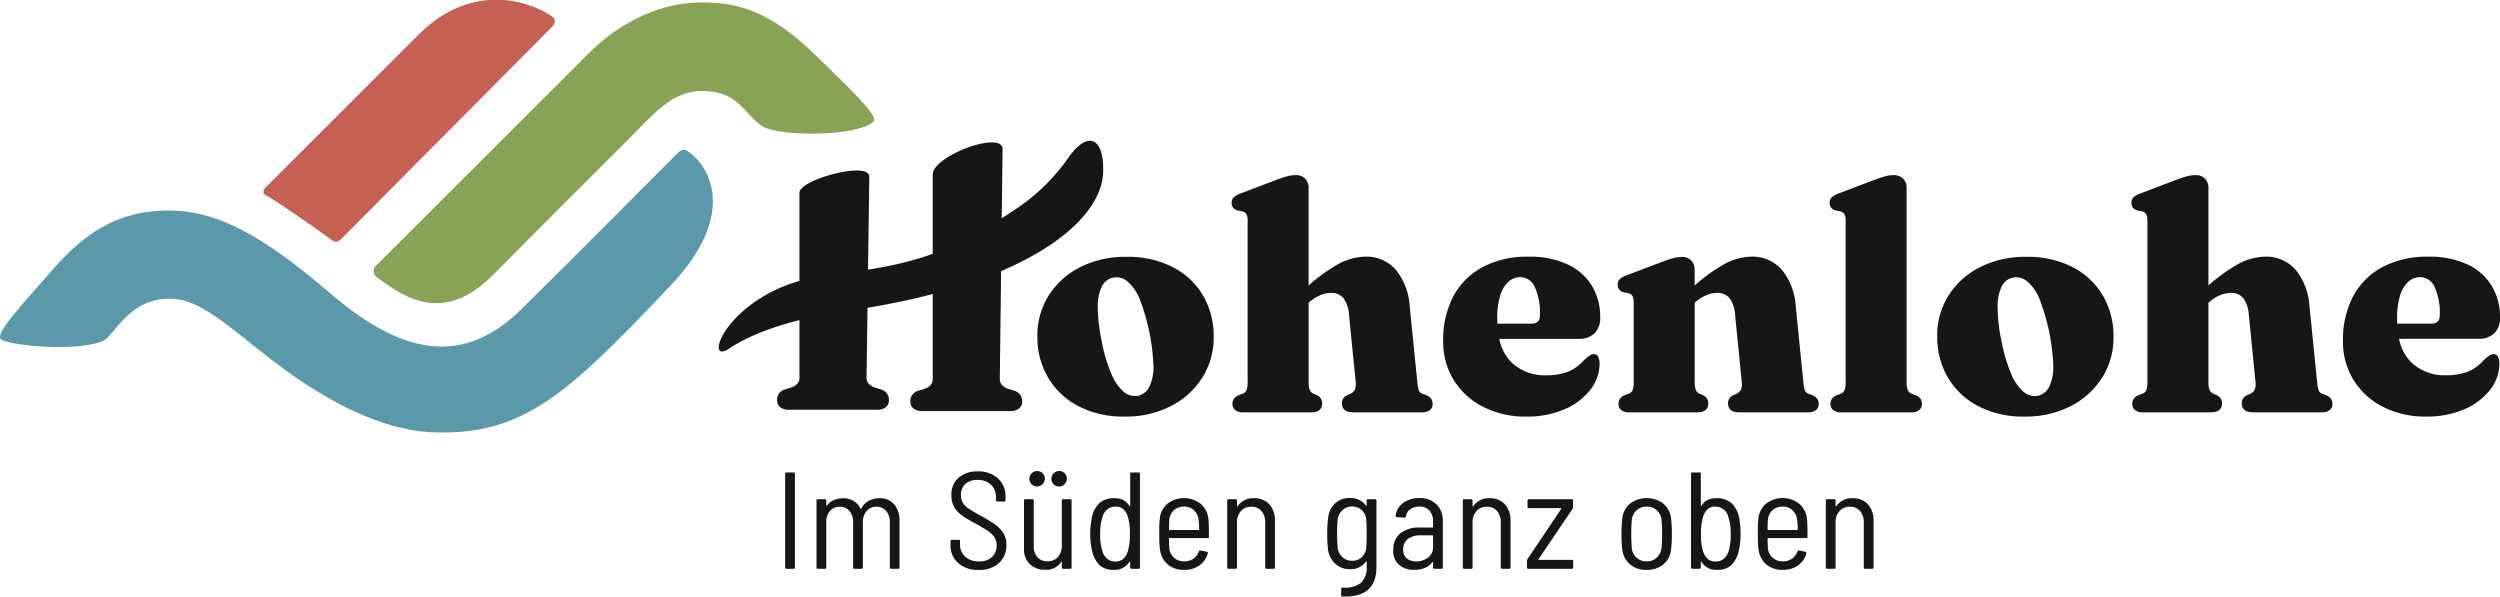 <svg xmlns="http://www.w3.org/2000/svg" xmlns:xlink="http://www.w3.org/1999/xlink" width="325.695" height="77.712" viewBox="0 0 325.695 77.712"><defs><clipPath id="a"><rect width="325.695" height="77.712" fill="none"/></clipPath></defs><g clip-path="url(#a)"><path d="M189.45,3.549c.494-.432.541-1.025.21-1.279-2.2-1.7-10.156-5.079-17.5,2.265-5.406,5.406-13.948,13.927-19.774,19.753,0,0-.816.71-.174,1.079,1.5.858,5.662,3.707,8.345,5.668.283.207.847.749,1.378.2Z" transform="translate(-117.619 0)" fill="#b84b41"/><path d="M215.539,35.91,243.388,8.089C248.052,3.425,253.433,1.4,258.115,1.4c4.884,0,9.2,1.119,15.587,7.56,2.009,2.026,7.617,7.125,6.888,7.91-1.908,2.054-12.515,2.061-14.617.605-2.254-1.562-3.064-4.539-7.721-4.539-3.881,0-6.047,2.705-9.928,6.588S235.957,31.854,231.1,36.789c-6.144,6.242-11.06,3.63-15.321.35-.557-.429-.239-1.229-.239-1.229" transform="translate(-166.754 -1.086)" fill="#89a356"/><path d="M88.333,86.721S73.265,101.875,67.862,107.17c-7.383,7.235-15.205,6.064-24.539-1.881C36,99.06,29.469,94.324,22.224,94.258c-7.211-.066-11.484,3.266-15.444,7.79-4.669,5.334-7.635,8.49-6.56,9.046,1.9.985,12.072,1.622,13.843-.321,1.7-1.869,3.65-5.1,8.155-5.035,3.38.05,6.437,2.63,11.314,6.513,3.765,3,13.4,10.621,23.116,10.909,11.613.343,17.324-5.023,30.641-19.047,9.416-9.916,4.6-16.226,2.173-17.673-.543-.323-1.13.283-1.13.283" transform="translate(0 -66.829)" fill="#5b98a9"/><path d="M189.45,3.549c.494-.432.541-1.025.21-1.279-2.2-1.7-10.156-5.079-17.5,2.265-5.406,5.406-13.948,13.927-19.774,19.753,0,0-.816.71-.174,1.079,1.5.858,5.662,3.707,8.345,5.668.283.207.847.749,1.378.2Z" transform="translate(-117.619 0)" fill="#c56153"/><path d="M452.564,284.709V272.521a.159.159,0,0,1,.179-.179h.914a.159.159,0,0,1,.179.179v12.188a.159.159,0,0,1-.179.179h-.914a.158.158,0,0,1-.179-.179" transform="translate(-350.276 -210.788)" fill="#161615"/><path d="M480.779,287.969a3.247,3.247,0,0,1,.69,2.2v6.022a.158.158,0,0,1-.179.179h-.9a.158.158,0,0,1-.179-.179v-5.843a2.24,2.24,0,0,0-.475-1.506,1.56,1.56,0,0,0-1.246-.556,1.666,1.666,0,0,0-1.3.547,2.126,2.126,0,0,0-.493,1.479v5.879a.159.159,0,0,1-.18.179h-.914a.158.158,0,0,1-.179-.179v-5.843a2.24,2.24,0,0,0-.475-1.506,1.56,1.56,0,0,0-1.246-.556,1.639,1.639,0,0,0-1.291.547,2.152,2.152,0,0,0-.484,1.479v5.879a.158.158,0,0,1-.179.179h-.914a.159.159,0,0,1-.18-.179v-8.71a.159.159,0,0,1,.18-.179h.914a.158.158,0,0,1,.179.179v.627a.041.041,0,0,0,.027.045c.018.006.039,0,.063-.027a2.152,2.152,0,0,1,.914-.717,3.026,3.026,0,0,1,1.183-.233,2.61,2.61,0,0,1,1.38.358,2.29,2.29,0,0,1,.9,1c.024.06.054.06.09,0a2.311,2.311,0,0,1,.994-1.031,3,3,0,0,1,1.407-.331,2.371,2.371,0,0,1,1.891.8" transform="translate(-364.283 -222.266)" fill="#161615"/><path d="M548.894,283.654a3.024,3.024,0,0,1-.995-2.375V280.8a.159.159,0,0,1,.179-.179h.878a.159.159,0,0,1,.179.179v.412a2.058,2.058,0,0,0,.681,1.613,2.613,2.613,0,0,0,1.81.61,2.333,2.333,0,0,0,1.667-.574,1.971,1.971,0,0,0,.61-1.505,1.921,1.921,0,0,0-.287-1.058,2.926,2.926,0,0,0-.842-.824q-.555-.376-1.595-.95a17.009,17.009,0,0,1-1.748-1.04,3.656,3.656,0,0,1-1.03-1.093,2.968,2.968,0,0,1-.394-1.577,2.881,2.881,0,0,1,.932-2.276,3.624,3.624,0,0,1,2.491-.825,3.746,3.746,0,0,1,2.653.914,3.144,3.144,0,0,1,.986,2.42v.412a.158.158,0,0,1-.179.179h-.9a.158.158,0,0,1-.179-.179v-.394a2.143,2.143,0,0,0-.646-1.622,2.456,2.456,0,0,0-1.774-.618,2.23,2.23,0,0,0-1.569.52,1.9,1.9,0,0,0-.564,1.47,1.831,1.831,0,0,0,.269,1.021,2.687,2.687,0,0,0,.78.753q.511.341,1.568.914a19.838,19.838,0,0,1,1.873,1.156,3.919,3.919,0,0,1,1.039,1.093,2.814,2.814,0,0,1,.385,1.515,3.087,3.087,0,0,1-.968,2.392,3.749,3.749,0,0,1-2.635.887,3.877,3.877,0,0,1-2.68-.887" transform="translate(-424.064 -210.297)" fill="#161615"/><path d="M595.346,275.144h.914a.159.159,0,0,1,.179.179v8.711a.158.158,0,0,1-.179.179h-.914a.158.158,0,0,1-.179-.179v-.7c0-.036-.009-.054-.027-.054a.1.1,0,0,0-.062.036A2.25,2.25,0,0,1,593,284.339a2.8,2.8,0,0,1-1.99-.717,2.7,2.7,0,0,1-.771-2.079v-6.219a.159.159,0,0,1,.179-.179h.914a.159.159,0,0,1,.179.179v5.9a2.161,2.161,0,0,0,.466,1.479,1.652,1.652,0,0,0,1.308.528,1.753,1.753,0,0,0,1.38-.564,2.2,2.2,0,0,0,.5-1.515v-5.825a.159.159,0,0,1,.179-.179m-4.131-1.954a1.021,1.021,0,0,1,1.443-1.443,1.02,1.02,0,0,1-1.443,1.443m2.868,0a1.021,1.021,0,0,1,1.443-1.443,1.02,1.02,0,0,1-1.443,1.443" transform="translate(-456.834 -210.113)" fill="#161615"/><path d="M633.827,272.342h.914a.159.159,0,0,1,.179.179v12.188a.158.158,0,0,1-.179.179h-.914a.158.158,0,0,1-.179-.179v-.717c0-.036-.009-.054-.027-.054a.1.1,0,0,0-.063.036,2.277,2.277,0,0,1-2.079,1.057,2.6,2.6,0,0,1-1.8-.6,3.674,3.674,0,0,1-1-1.909,9.013,9.013,0,0,1-.233-2.079,9.867,9.867,0,0,1,.2-2.133,3.442,3.442,0,0,1,.994-1.981,2.82,2.82,0,0,1,1.927-.636,2.548,2.548,0,0,1,1.228.26,1.923,1.923,0,0,1,.762.78c.012.036.029.051.054.045s.036-.027.036-.063v-4.194a.159.159,0,0,1,.179-.179m-.215,8.012a7.443,7.443,0,0,0-.287-2.312,2.175,2.175,0,0,0-.583-.932,1.427,1.427,0,0,0-.977-.323,1.73,1.73,0,0,0-1.685,1.219,6.732,6.732,0,0,0-.34,2.348,6.828,6.828,0,0,0,.287,2.24,2.252,2.252,0,0,0,.636,1,1.623,1.623,0,0,0,1.084.341,1.437,1.437,0,0,0,1-.341,2.261,2.261,0,0,0,.592-.986,7.453,7.453,0,0,0,.268-2.258" transform="translate(-486.409 -210.788)" fill="#161615"/><path d="M672.642,294.987a1.93,1.93,0,0,0,.708-.941.167.167,0,0,1,.215-.125l.825.161a.148.148,0,0,1,.117.081.208.208,0,0,1,.009.134,2.91,2.91,0,0,1-1.111,1.577,3.283,3.283,0,0,1-1.953.573,3.211,3.211,0,0,1-2.133-.69,2.987,2.987,0,0,1-1.021-1.873,8.229,8.229,0,0,1-.09-1.057q-.018-.609-.018-1.013v-.565a12.433,12.433,0,0,1,.072-1.488,2.915,2.915,0,0,1,.995-1.936,3.533,3.533,0,0,1,4.382.054,3.05,3.05,0,0,1,.968,2.079q.054.592.054,2.169a.158.158,0,0,1-.179.179h-4.947a.064.064,0,0,0-.072.072q0,.556.036,1.237a1.9,1.9,0,0,0,.618,1.246,1.946,1.946,0,0,0,1.353.475,1.977,1.977,0,0,0,1.174-.35m-2.545-6.309a1.944,1.944,0,0,0-.6,1.246q-.036.753-.036,1.255a.063.063,0,0,0,.072.072h3.782a.063.063,0,0,0,.072-.072q0-.52-.072-1.237a1.983,1.983,0,0,0-.6-1.254,1.813,1.813,0,0,0-1.3-.484,1.858,1.858,0,0,0-1.317.475" transform="translate(-517.166 -222.204)" fill="#161615"/><path d="M712.862,287.969a3.114,3.114,0,0,1,.726,2.178v6.04a.158.158,0,0,1-.179.179h-.914a.158.158,0,0,1-.179-.179v-5.861a2.185,2.185,0,0,0-.484-1.487,1.668,1.668,0,0,0-1.326-.556,1.737,1.737,0,0,0-1.353.565,2.173,2.173,0,0,0-.511,1.515v5.825a.158.158,0,0,1-.179.179h-.914a.158.158,0,0,1-.179-.179v-8.71a.158.158,0,0,1,.179-.179h.914a.158.158,0,0,1,.179.179v.7a.06.06,0,0,0,.027.054c.018.012.039.006.062-.018a2.413,2.413,0,0,1,2.151-1.039,2.545,2.545,0,0,1,1.98.8" transform="translate(-547.491 -222.266)" fill="#161615"/><path d="M770.342,287.235h.914a.159.159,0,0,1,.179.179v8.639q0,4.05-4.427,3.853a.177.177,0,0,1-.179-.2l.018-.806a.165.165,0,0,1,.053-.134.135.135,0,0,1,.126-.027,3.339,3.339,0,0,0,2.411-.618,2.8,2.8,0,0,0,.726-2.142v-.591a.061.061,0,0,0-.027-.054c-.018-.012-.039-.006-.063.018a2.367,2.367,0,0,1-2.079,1,2.767,2.767,0,0,1-1.917-.69,3.023,3.023,0,0,1-.95-1.873,15.514,15.514,0,0,1-.108-2.025,13.833,13.833,0,0,1,.126-2.115,2.915,2.915,0,0,1,.9-1.864,2.715,2.715,0,0,1,1.909-.7,2.449,2.449,0,0,1,2.115.986c.024.024.045.033.063.027a.041.041,0,0,0,.027-.045v-.645a.159.159,0,0,1,.179-.179m-.179,4.517q0-1.076-.054-1.828a1.929,1.929,0,0,0-.565-1.237,1.728,1.728,0,0,0-1.264-.484,1.79,1.79,0,0,0-1.281.484,2.047,2.047,0,0,0-.618,1.237,17.583,17.583,0,0,0-.072,1.828q0,.9.072,1.792a1.943,1.943,0,0,0,.609,1.237,1.821,1.821,0,0,0,1.29.484,1.728,1.728,0,0,0,1.264-.484,1.929,1.929,0,0,0,.565-1.237q.053-.7.054-1.792" transform="translate(-592.111 -222.204)" fill="#161615"/><path d="M808.744,287.916a2.974,2.974,0,0,1,.815,2.186v6.022a.158.158,0,0,1-.179.179h-.914a.158.158,0,0,1-.179-.179v-.645a.061.061,0,0,0-.027-.054c-.018-.012-.039-.006-.063.018a2.427,2.427,0,0,1-1,.753,3.546,3.546,0,0,1-1.362.251,3.079,3.079,0,0,1-1.927-.609,2.346,2.346,0,0,1-.8-1.989,2.631,2.631,0,0,1,.923-2.178,3.9,3.9,0,0,1,2.518-.744h1.667a.063.063,0,0,0,.072-.072v-.681a2.132,2.132,0,0,0-.457-1.443,1.692,1.692,0,0,0-1.353-.529,1.888,1.888,0,0,0-1.165.35,1.379,1.379,0,0,0-.555.923.171.171,0,0,1-.2.161l-.985-.054a.164.164,0,0,1-.135-.054.134.134,0,0,1-.027-.125,2.368,2.368,0,0,1,.977-1.676,3.418,3.418,0,0,1,2.106-.636,3.022,3.022,0,0,1,2.249.825m-1.111,6.927a1.621,1.621,0,0,0,.654-1.371V292.02a.064.064,0,0,0-.072-.072h-1.577a2.586,2.586,0,0,0-1.631.475,1.616,1.616,0,0,0-.609,1.353,1.435,1.435,0,0,0,.466,1.174,1.848,1.848,0,0,0,1.218.385,2.5,2.5,0,0,0,1.551-.493" transform="translate(-621.591 -222.203)" fill="#161615"/><path d="M848.654,287.969a3.114,3.114,0,0,1,.726,2.178v6.04a.159.159,0,0,1-.179.179h-.914a.158.158,0,0,1-.179-.179v-5.861a2.186,2.186,0,0,0-.484-1.487,1.668,1.668,0,0,0-1.327-.556,1.737,1.737,0,0,0-1.353.565,2.172,2.172,0,0,0-.511,1.515v5.825a.159.159,0,0,1-.179.179h-.914a.158.158,0,0,1-.179-.179v-8.71a.158.158,0,0,1,.179-.179h.914a.159.159,0,0,1,.179.179v.7a.06.06,0,0,0,.027.054q.027.018.063-.018a2.413,2.413,0,0,1,2.151-1.039,2.545,2.545,0,0,1,1.98.8" transform="translate(-652.592 -222.266)" fill="#161615"/><path d="M880.155,296.616v-.86a.361.361,0,0,1,.071-.233l4.391-6.542c.012-.012.012-.03,0-.054a.058.058,0,0,0-.054-.036h-4.158a.158.158,0,0,1-.179-.179v-.806a.159.159,0,0,1,.179-.179h5.574a.159.159,0,0,1,.18.179v.86a.363.363,0,0,1-.072.233l-4.427,6.542c-.012.012-.012.03,0,.054a.057.057,0,0,0,.054.036H886a.158.158,0,0,1,.179.179v.807a.159.159,0,0,1-.179.179h-5.664a.158.158,0,0,1-.179-.179" transform="translate(-681.224 -222.695)" fill="#161615"/><path d="M935.763,295.74a2.966,2.966,0,0,1-1.022-1.909,17.685,17.685,0,0,1-.107-2.079,16.762,16.762,0,0,1,.107-2.043,2.9,2.9,0,0,1,1.013-1.9,3.611,3.611,0,0,1,4.319,0,2.9,2.9,0,0,1,1.013,1.9,14.674,14.674,0,0,1,.108,2.043,15.02,15.02,0,0,1-.108,2.079,2.879,2.879,0,0,1-1.013,1.909,3.262,3.262,0,0,1-2.16.708,3.227,3.227,0,0,1-2.151-.708m3.45-.878a2,2,0,0,0,.636-1.263,18.092,18.092,0,0,0,.072-1.828,17.772,17.772,0,0,0-.072-1.828,1.926,1.926,0,0,0-.618-1.264,1.9,1.9,0,0,0-1.318-.475,1.866,1.866,0,0,0-1.308.475,2.018,2.018,0,0,0-.627,1.264,23.337,23.337,0,0,0,0,3.656,1.921,1.921,0,0,0,.619,1.263,1.9,1.9,0,0,0,1.317.475,1.874,1.874,0,0,0,1.3-.475" transform="translate(-723.39 -222.204)" fill="#161615"/><path d="M981.178,280.443a9.016,9.016,0,0,1-.233,2.079,3.673,3.673,0,0,1-.995,1.909,2.6,2.6,0,0,1-1.8.6,2.256,2.256,0,0,1-2.061-1.021c-.012-.036-.03-.051-.054-.045s-.036.027-.036.062v.681a.159.159,0,0,1-.18.179h-.914a.159.159,0,0,1-.18-.179V272.521a.159.159,0,0,1,.18-.179h.914a.159.159,0,0,1,.18.179v4.158c0,.036.012.057.036.063s.042-.009.054-.045a1.776,1.776,0,0,1,.744-.753,2.629,2.629,0,0,1,1.228-.251,2.819,2.819,0,0,1,1.927.636A3.527,3.527,0,0,1,981,278.31a11.205,11.205,0,0,1,.179,2.133m-1.29-.09a6.737,6.737,0,0,0-.341-2.348,1.73,1.73,0,0,0-1.685-1.219,1.394,1.394,0,0,0-.968.323,2.22,2.22,0,0,0-.573.932,6.921,6.921,0,0,0-.3,2.312,7.451,7.451,0,0,0,.269,2.258,2.214,2.214,0,0,0,.6.986,1.471,1.471,0,0,0,1.013.341,1.633,1.633,0,0,0,1.075-.341,2.219,2.219,0,0,0,.645-1,7.364,7.364,0,0,0,.269-2.24" transform="translate(-754.42 -210.788)" fill="#161615"/><path d="M1017.681,294.987a1.934,1.934,0,0,0,.708-.941.166.166,0,0,1,.215-.125l.824.161a.148.148,0,0,1,.117.081.207.207,0,0,1,.009.134,2.913,2.913,0,0,1-1.111,1.577,3.283,3.283,0,0,1-1.954.573,3.211,3.211,0,0,1-2.133-.69,2.985,2.985,0,0,1-1.022-1.873,8.259,8.259,0,0,1-.09-1.057q-.018-.609-.018-1.013v-.565a12.42,12.42,0,0,1,.072-1.488,2.914,2.914,0,0,1,.995-1.936,3.533,3.533,0,0,1,4.382.054,3.05,3.05,0,0,1,.968,2.079q.054.592.054,2.169a.158.158,0,0,1-.179.179h-4.947a.064.064,0,0,0-.072.072q0,.556.036,1.237a1.9,1.9,0,0,0,.618,1.246,1.947,1.947,0,0,0,1.353.475,1.978,1.978,0,0,0,1.174-.35m-2.545-6.309a1.946,1.946,0,0,0-.6,1.246q-.036.753-.036,1.255a.063.063,0,0,0,.072.072h3.782a.063.063,0,0,0,.072-.072q0-.52-.072-1.237a1.982,1.982,0,0,0-.6-1.254,1.813,1.813,0,0,0-1.3-.484,1.859,1.859,0,0,0-1.317.475" transform="translate(-784.22 -222.204)" fill="#161615"/><path d="M1057.9,287.969a3.117,3.117,0,0,1,.726,2.178v6.04a.158.158,0,0,1-.179.179h-.914a.158.158,0,0,1-.179-.179v-5.861a2.186,2.186,0,0,0-.484-1.487,1.668,1.668,0,0,0-1.326-.556,1.735,1.735,0,0,0-1.353.565,2.172,2.172,0,0,0-.511,1.515v5.825a.158.158,0,0,1-.179.179h-.914a.159.159,0,0,1-.179-.179v-8.71a.159.159,0,0,1,.179-.179h.914a.158.158,0,0,1,.179.179v.7a.06.06,0,0,0,.027.054c.018.012.039.006.063-.018a2.412,2.412,0,0,1,2.151-1.039,2.547,2.547,0,0,1,1.981.8" transform="translate(-814.543 -222.266)" fill="#161615"/><path d="M735.277,129.607l-.535-.205a.738.738,0,0,1-.431-.473,6.271,6.271,0,0,1-.185-1.089l-.987-9.82a8.334,8.334,0,0,0-1.746-4.663,5.02,5.02,0,0,0-4.089-1.787,7.711,7.711,0,0,0-3.719,1.11,22.916,22.916,0,0,0-3.615,2.637V102.633a1.729,1.729,0,0,0-.432-1.212,1.64,1.64,0,0,0-1.274-.473,4.328,4.328,0,0,0-1.15.164q-.6.165-1.561.534l-4.438,1.685a2.712,2.712,0,0,0-.925.524.982.982,0,0,0-.246.709,1,1,0,0,0,.185.616,1.121,1.121,0,0,0,.6.37l.616.123a.879.879,0,0,1,.513.36,1.705,1.705,0,0,1,.165.873V127.84a3.151,3.151,0,0,1-.134,1.1.848.848,0,0,1-.462.462l-.554.205a1.433,1.433,0,0,0-.627.463,1.128,1.128,0,0,0-.195.667,1.025,1.025,0,0,0,.339.812,1.61,1.61,0,0,0,1.079.3H720.3q1.438,0,1.438-1.191a1.108,1.108,0,0,0-.657-1.027l-.513-.226a1,1,0,0,1-.452-.473,2.852,2.852,0,0,1-.144-1.089V117.564l.041-.036a5.371,5.371,0,0,1,1.418-.914,3.58,3.58,0,0,1,1.418-.319,2.007,2.007,0,0,1,1.684.709,4.158,4.158,0,0,1,.7,2.147l.863,8.69a2.064,2.064,0,0,1-.113,1.079,1.149,1.149,0,0,1-.5.483l-.514.226a1.107,1.107,0,0,0-.658,1.027q0,1.191,1.459,1.191h8.916a1.646,1.646,0,0,0,1.1-.3,1.023,1.023,0,0,0,.339-.812,1.094,1.094,0,0,0-.205-.667,1.515,1.515,0,0,0-.637-.463" transform="translate(-549.486 -78.132)" fill="#161615"/><path d="M615.549,149.348a12.825,12.825,0,0,0-5.958-1.315,13.059,13.059,0,0,0-6.05,1.345,10.3,10.3,0,0,0-4.1,3.687,9.719,9.719,0,0,0-1.479,5.3,10.373,10.373,0,0,0,1.418,5.444,9.844,9.844,0,0,0,3.965,3.7,12.659,12.659,0,0,0,5.957,1.336,12.883,12.883,0,0,0,6.061-1.367,10.431,10.431,0,0,0,4.088-3.718,9.66,9.66,0,0,0,1.479-5.249,10.459,10.459,0,0,0-1.417-5.485,9.71,9.71,0,0,0-3.965-3.677m-3.01,15.634a2.165,2.165,0,0,1-1.449,1.15,2.258,2.258,0,0,1-1.89-.524,6.191,6.191,0,0,1-1.613-2.352,20.445,20.445,0,0,1-1.243-4.212,22.345,22.345,0,0,1-.514-4.447,5.972,5.972,0,0,1,.534-2.712,2.071,2.071,0,0,1,1.458-1.14,2.2,2.2,0,0,1,1.88.5,6.054,6.054,0,0,1,1.613,2.352,27.165,27.165,0,0,1,1.767,8.66,5.858,5.858,0,0,1-.545,2.722" transform="translate(-462.813 -114.575)" fill="#161615"/><path d="M1065.8,129.607l-.555-.205a.9.9,0,0,1-.451-.462,2.924,2.924,0,0,1-.144-1.1V102.633a1.7,1.7,0,0,0-.442-1.212,1.73,1.73,0,0,0-1.325-.473,4.129,4.129,0,0,0-1.038.154q-.586.154-1.613.544l-4.437,1.685a2.714,2.714,0,0,0-.925.524.982.982,0,0,0-.246.709,1,1,0,0,0,.185.616,1.12,1.12,0,0,0,.6.37l.616.123a.877.877,0,0,1,.514.36,1.7,1.7,0,0,1,.164.873V127.84a3.15,3.15,0,0,1-.133,1.1.848.848,0,0,1-.462.462l-.535.205a1.424,1.424,0,0,0-.647.463,1.128,1.128,0,0,0-.2.667,1.023,1.023,0,0,0,.339.812,1.608,1.608,0,0,0,1.078.3h9.06a1.646,1.646,0,0,0,1.1-.3,1.023,1.023,0,0,0,.339-.812,1.128,1.128,0,0,0-.2-.667,1.426,1.426,0,0,0-.647-.463" transform="translate(-816.257 -78.132)" fill="#161615"/><path d="M1253.923,129.607l-.535-.205a.737.737,0,0,1-.431-.473,6.264,6.264,0,0,1-.185-1.089l-.987-9.82a8.334,8.334,0,0,0-1.746-4.663,5.02,5.02,0,0,0-4.089-1.787,7.712,7.712,0,0,0-3.719,1.11,22.918,22.918,0,0,0-3.615,2.637V102.633a1.728,1.728,0,0,0-.432-1.212,1.64,1.64,0,0,0-1.274-.473,4.328,4.328,0,0,0-1.15.164q-.6.165-1.561.534l-4.438,1.685a2.72,2.72,0,0,0-.925.524.982.982,0,0,0-.246.709,1,1,0,0,0,.185.616,1.12,1.12,0,0,0,.6.37l.616.123a.879.879,0,0,1,.514.36,1.706,1.706,0,0,1,.164.873V127.84a3.149,3.149,0,0,1-.134,1.1.847.847,0,0,1-.462.462l-.554.205a1.433,1.433,0,0,0-.627.463,1.128,1.128,0,0,0-.195.667,1.025,1.025,0,0,0,.339.812,1.61,1.61,0,0,0,1.078.3h8.834q1.438,0,1.438-1.191a1.108,1.108,0,0,0-.657-1.027l-.513-.226a1,1,0,0,1-.452-.473,2.85,2.85,0,0,1-.144-1.089V117.564l.041-.036a5.37,5.37,0,0,1,1.418-.914,3.58,3.58,0,0,1,1.418-.319,2.007,2.007,0,0,1,1.684.709,4.149,4.149,0,0,1,.7,2.147l.863,8.69a2.064,2.064,0,0,1-.113,1.079,1.15,1.15,0,0,1-.5.483l-.513.226a1.107,1.107,0,0,0-.657,1.027q0,1.191,1.459,1.191h8.916a1.645,1.645,0,0,0,1.1-.3,1.023,1.023,0,0,0,.339-.812,1.094,1.094,0,0,0-.205-.667,1.516,1.516,0,0,0-.637-.463" transform="translate(-950.908 -78.132)" fill="#161615"/><path d="M1370.119,160.637a1.019,1.019,0,0,0-.544.175,6.443,6.443,0,0,0-.811.668,5.283,5.283,0,0,1-2.147,1.489,7.872,7.872,0,0,1-2.661.421,6.222,6.222,0,0,1-4.694-1.8,6.026,6.026,0,0,1-1.471-2.948h10.315a2.851,2.851,0,0,0,2.106-.729,2.793,2.793,0,0,0,.729-2.065,7.817,7.817,0,0,0-1.058-4.078,7.289,7.289,0,0,0-3.143-2.8,11.583,11.583,0,0,0-5.146-1.027,12.283,12.283,0,0,0-6.009,1.376,9.274,9.274,0,0,0-3.8,3.832,12.063,12.063,0,0,0-1.3,5.742,9.455,9.455,0,0,0,1.418,5.187,9.6,9.6,0,0,0,3.862,3.462,12.1,12.1,0,0,0,5.526,1.233,12.274,12.274,0,0,0,4.982-.945,8.416,8.416,0,0,0,3.359-2.516,5.539,5.539,0,0,0,1.232-3.38,2.181,2.181,0,0,0-.174-.914.587.587,0,0,0-.565-.38m-12.2-7.642a3.965,3.965,0,0,1,1.069-1.787,2.27,2.27,0,0,1,1.541-.6,2.091,2.091,0,0,1,1.849,1.192,7.94,7.94,0,0,1,.7,3.842q0,1.027-1.109,1.027h-4.42c-.01-.227-.017-.459-.017-.7a9.7,9.7,0,0,1,.39-2.979" transform="translate(-1045.247 -114.504)" fill="#161615"/><path d="M1134.2,149.348a12.825,12.825,0,0,0-5.958-1.315,13.061,13.061,0,0,0-6.05,1.345,10.3,10.3,0,0,0-4.1,3.687,9.717,9.717,0,0,0-1.479,5.3,10.372,10.372,0,0,0,1.418,5.444,9.843,9.843,0,0,0,3.965,3.7,12.659,12.659,0,0,0,5.957,1.336,12.881,12.881,0,0,0,6.061-1.367,10.431,10.431,0,0,0,4.088-3.718,9.659,9.659,0,0,0,1.479-5.249,10.458,10.458,0,0,0-1.417-5.485,9.708,9.708,0,0,0-3.965-3.677m-3.01,15.634a2.165,2.165,0,0,1-1.448,1.15,2.259,2.259,0,0,1-1.89-.524,6.194,6.194,0,0,1-1.613-2.352,20.449,20.449,0,0,1-1.243-4.212,22.324,22.324,0,0,1-.513-4.447,5.973,5.973,0,0,1,.534-2.712,2.071,2.071,0,0,1,1.459-1.14,2.2,2.2,0,0,1,1.88.5,6.053,6.053,0,0,1,1.613,2.352,27.16,27.16,0,0,1,1.767,8.66,5.857,5.857,0,0,1-.544,2.722" transform="translate(-864.236 -114.575)" fill="#161615"/><path d="M957.787,165.979l-.535-.205a.737.737,0,0,1-.431-.473,6.278,6.278,0,0,1-.185-1.089l-.986-9.82a8.337,8.337,0,0,0-1.746-4.663,5.02,5.02,0,0,0-4.089-1.787,7.71,7.71,0,0,0-3.718,1.11,22.909,22.909,0,0,0-3.616,2.637v-2.02a1.728,1.728,0,0,0-.432-1.212,1.639,1.639,0,0,0-1.274-.473,4.327,4.327,0,0,0-1.15.164q-.6.165-1.561.534l-4.438,1.685a2.7,2.7,0,0,0-.924.524.982.982,0,0,0-.247.708,1,1,0,0,0,.185.616,1.12,1.12,0,0,0,.6.37l.617.123a.783.783,0,0,1,.513.35,1.765,1.765,0,0,1,.165.883v10.272a3.153,3.153,0,0,1-.133,1.1.851.851,0,0,1-.463.462l-.554.205a1.433,1.433,0,0,0-.627.463,1.128,1.128,0,0,0-.195.667,1.026,1.026,0,0,0,.339.812,1.61,1.61,0,0,0,1.079.3h8.834q1.438,0,1.438-1.191a1.108,1.108,0,0,0-.657-1.027l-.513-.226a1,1,0,0,1-.452-.473,2.847,2.847,0,0,1-.144-1.089V153.936l.041-.036a5.369,5.369,0,0,1,1.418-.914,3.581,3.581,0,0,1,1.418-.319,2.007,2.007,0,0,1,1.684.709,4.149,4.149,0,0,1,.7,2.147l.863,8.69a2.064,2.064,0,0,1-.113,1.079,1.148,1.148,0,0,1-.5.483l-.514.226a1.107,1.107,0,0,0-.657,1.027q0,1.191,1.459,1.191h8.916a1.646,1.646,0,0,0,1.1-.3,1.023,1.023,0,0,0,.339-.812,1.094,1.094,0,0,0-.205-.667,1.513,1.513,0,0,0-.637-.463" transform="translate(-721.704 -114.504)" fill="#161615"/><path d="M851.566,157.915a2.793,2.793,0,0,0,.729-2.065,7.819,7.819,0,0,0-1.058-4.078,7.288,7.288,0,0,0-3.144-2.8,11.581,11.581,0,0,0-5.146-1.027,12.283,12.283,0,0,0-6.009,1.376,9.274,9.274,0,0,0-3.8,3.832,12.064,12.064,0,0,0-1.3,5.742,9.453,9.453,0,0,0,1.418,5.187,9.6,9.6,0,0,0,3.862,3.462,12.1,12.1,0,0,0,5.526,1.233,12.275,12.275,0,0,0,4.982-.945,8.417,8.417,0,0,0,3.359-2.516,5.54,5.54,0,0,0,1.232-3.38,2.18,2.18,0,0,0-.174-.914.587.587,0,0,0-.565-.38,1.019,1.019,0,0,0-.544.175,6.421,6.421,0,0,0-.811.668,5.283,5.283,0,0,1-2.147,1.489,7.873,7.873,0,0,1-2.66.421,6.223,6.223,0,0,1-4.695-1.8,6.028,6.028,0,0,1-1.471-2.948H849.46a2.851,2.851,0,0,0,2.106-.729m-8.249-1.243H838.9c-.01-.227-.017-.459-.017-.7a9.7,9.7,0,0,1,.39-2.979,3.967,3.967,0,0,1,1.068-1.787,2.272,2.272,0,0,1,1.541-.6,2.091,2.091,0,0,1,1.849,1.192,7.94,7.94,0,0,1,.7,3.842q0,1.027-1.109,1.027" transform="translate(-643.824 -114.504)" fill="#161615"/><path d="M536.724,82.971c0-2.543-9.334.944-9.1,3.4v26.5a1.209,1.209,0,0,1-.257.8,1.74,1.74,0,0,1-.77.493l-.9.288a1.369,1.369,0,0,0-.986,1.377,1.15,1.15,0,0,0,.391.914,1.816,1.816,0,0,0,1.212.339h11.361a1.818,1.818,0,0,0,1.212-.339,1.15,1.15,0,0,0,.39-.914,1.369,1.369,0,0,0-.986-1.377l-.9-.288a1.826,1.826,0,0,1-.76-.493,1.178,1.178,0,0,1-.267-.8Z" transform="translate(-406.11 -63.532)" fill="#161615"/><path d="M459.906,99.065c0-2.071-9.187.419-9.1,2.122v24.051a1.209,1.209,0,0,1-.257.8,1.741,1.741,0,0,1-.77.493l-.9.288a1.369,1.369,0,0,0-.986,1.377,1.15,1.15,0,0,0,.391.914,1.816,1.816,0,0,0,1.212.339h11.361a1.818,1.818,0,0,0,1.212-.339,1.15,1.15,0,0,0,.39-.914,1.369,1.369,0,0,0-.986-1.377l-.9-.288a1.826,1.826,0,0,1-.76-.493,1.178,1.178,0,0,1-.267-.8Z" transform="translate(-346.654 -76.067)" fill="#161615"/><path d="M464.357,85.367c.212-4.4-1.81-5.7-4.342-2.274a25.91,25.91,0,0,1-7.208,7.07c-8.8,5.836-13.292,7.178-23.948,8.413-13.226,1.532-16.916,12.131-13.221,9.647,1.869-1.257,6.143-3.6,15.757-4.978,22.411-3.219,32.649-11.351,32.962-17.878" transform="translate(-320.648 -62.803)" fill="#161615"/></g></svg>